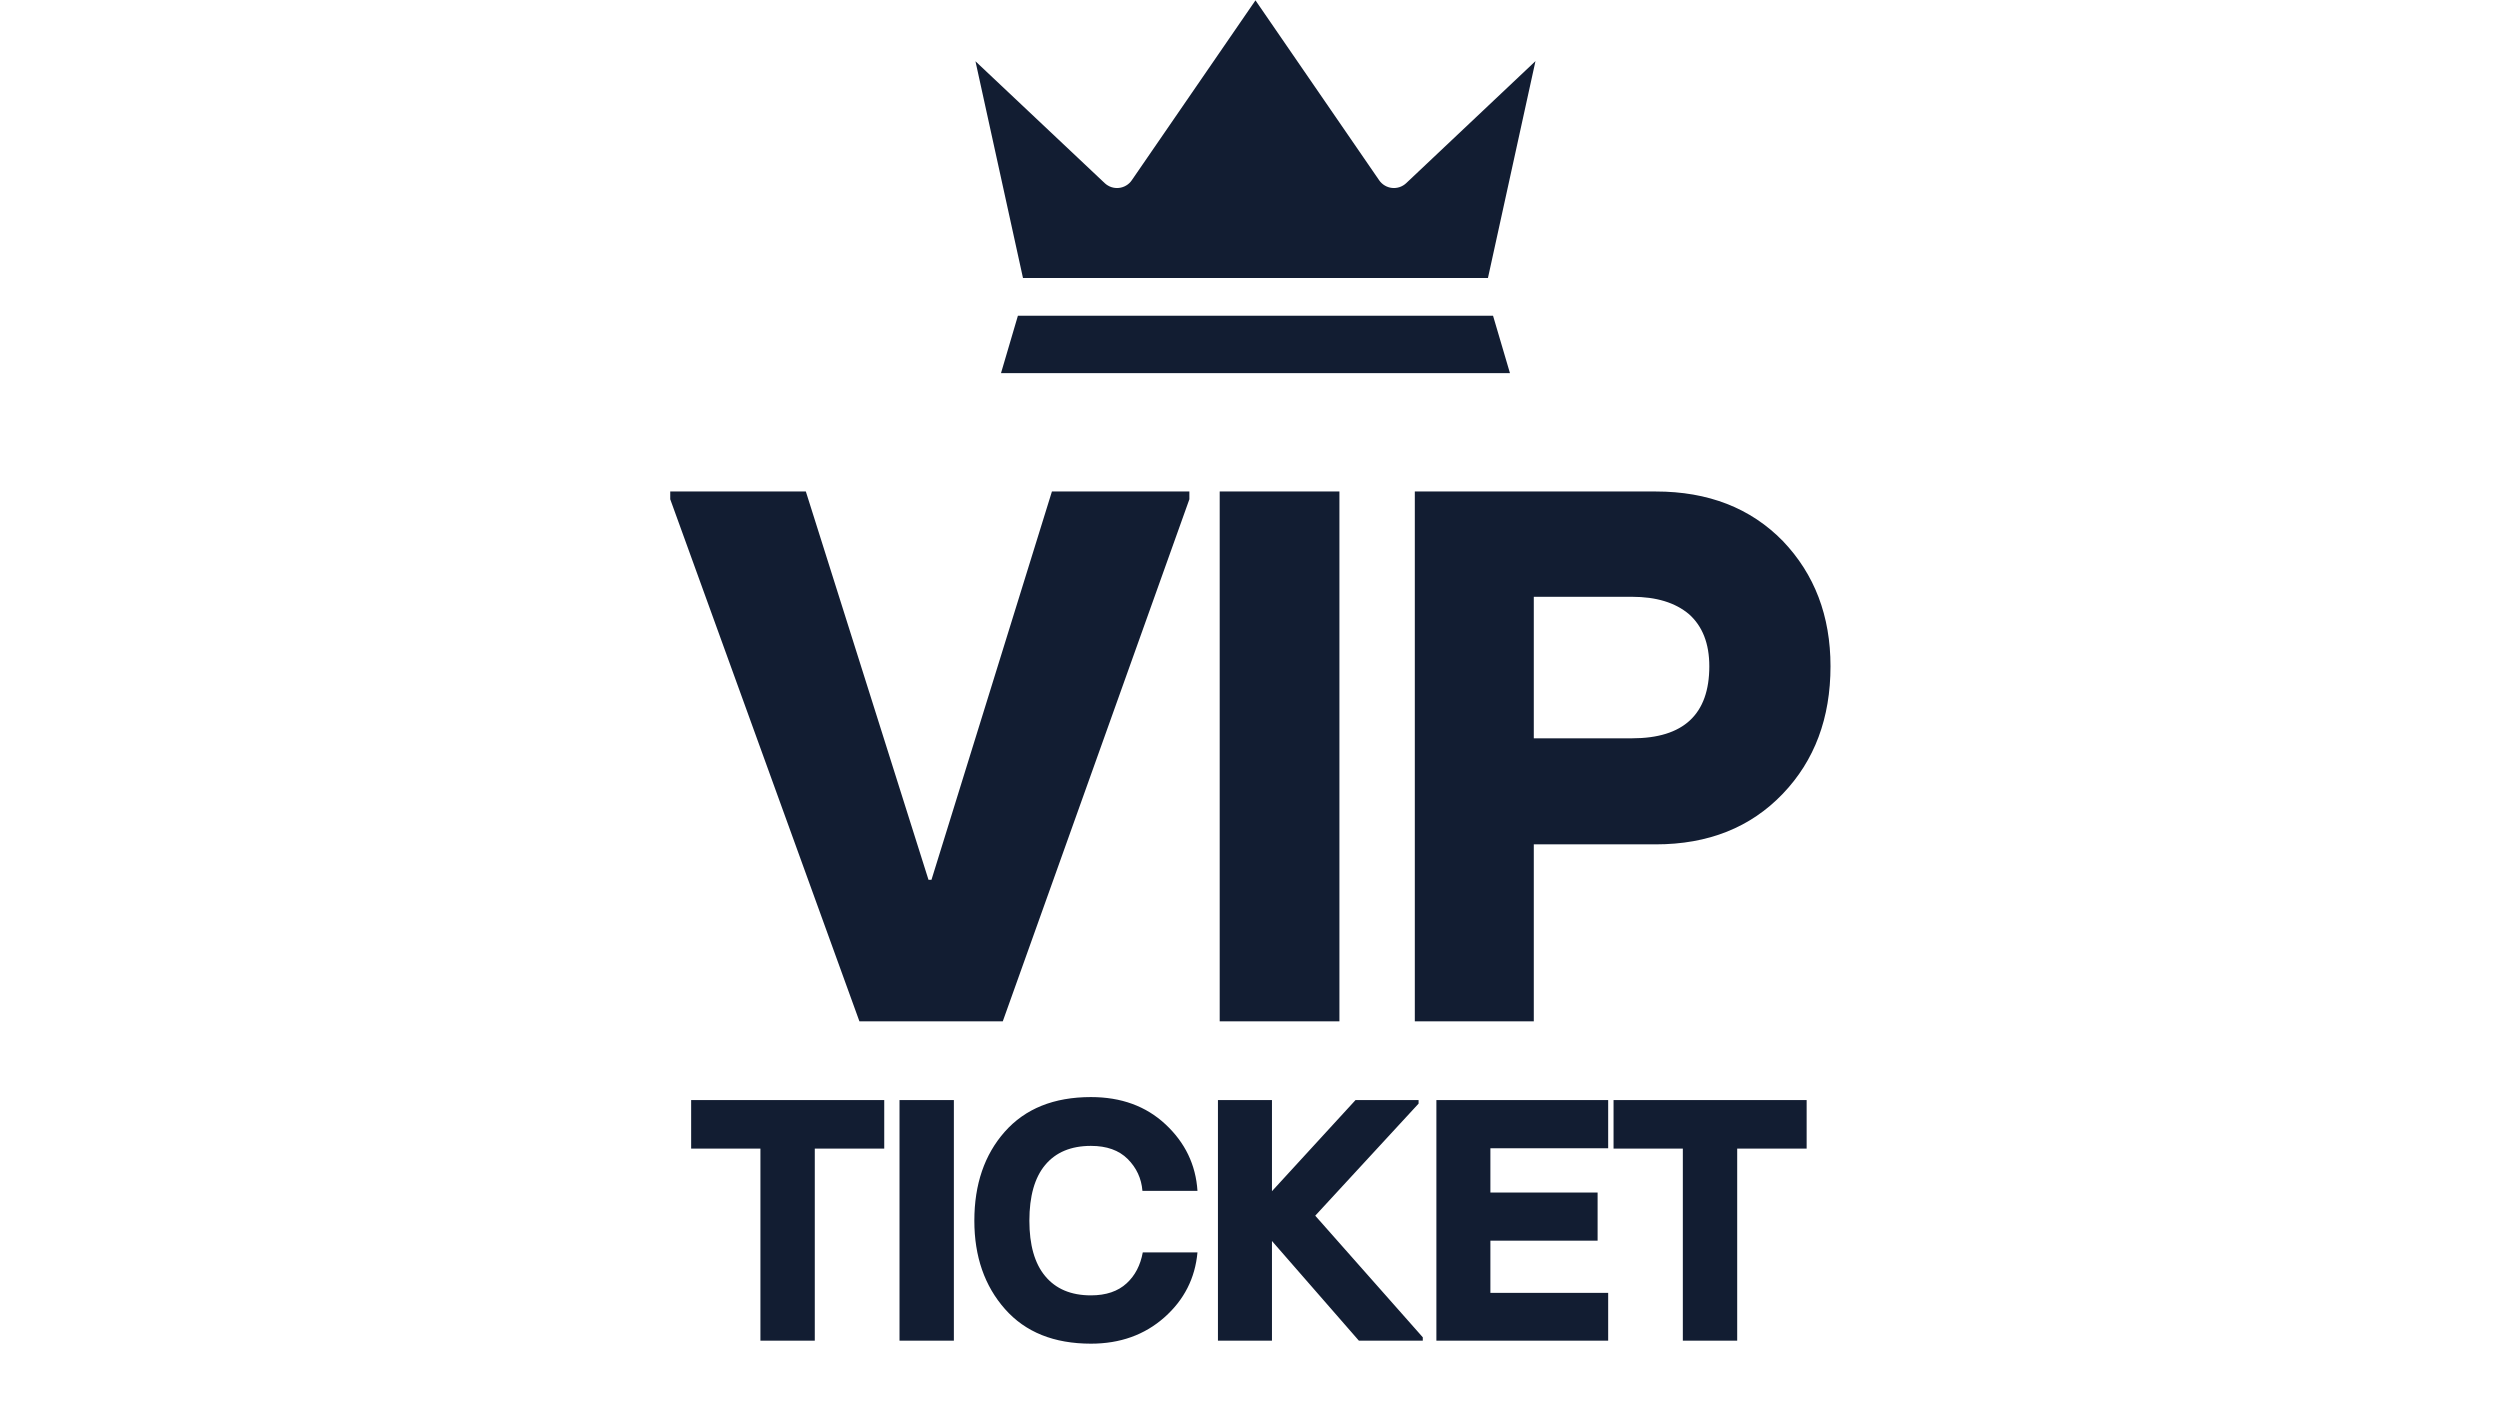 <svg width="164" height="93" viewBox="0 0 164 93" fill="none" xmlns="http://www.w3.org/2000/svg">
<path d="M56.378 67L43.968 32.751V32.242H52.863L60.91 57.717H61.104L69.006 32.242H78.023V32.751L65.782 67H56.378ZM80.012 67V32.242H87.866V67H80.012ZM92.812 67V32.242H108.616C112.058 32.242 114.837 33.324 116.954 35.49C119.039 37.671 120.081 40.41 120.081 43.707C120.081 47.1 119.039 49.888 116.954 52.069C114.837 54.283 112.058 55.39 108.616 55.39H100.617V67H92.812ZM100.617 48.433H107.065C110.442 48.433 112.131 46.858 112.131 43.707C112.131 42.22 111.686 41.081 110.797 40.289C109.893 39.529 108.648 39.15 107.065 39.15H100.617V48.433Z" fill="#121D32"/>
<path d="M49.884 87.947V75.347H45.339V72.166H58.006V75.347H53.45V87.947H49.884ZM59.008 87.947V72.166H62.574V87.947H59.008ZM71.566 88.145C69.145 88.145 67.266 87.39 65.931 85.878C64.588 84.36 63.917 82.426 63.917 80.079C63.917 77.694 64.581 75.75 65.909 74.246C67.252 72.727 69.137 71.968 71.566 71.968C73.547 71.968 75.175 72.562 76.452 73.751C77.743 74.954 78.444 76.41 78.554 78.12H74.944C74.878 77.305 74.555 76.608 73.976 76.029C73.403 75.457 72.6 75.17 71.566 75.17C70.26 75.17 69.258 75.589 68.561 76.425C67.872 77.254 67.527 78.472 67.527 80.079C67.527 81.671 67.872 82.881 68.561 83.71C69.258 84.554 70.26 84.976 71.566 84.976C72.556 84.976 73.338 84.712 73.91 84.183C74.46 83.677 74.812 83.002 74.966 82.159H78.554C78.4 83.853 77.677 85.273 76.386 86.418C75.087 87.569 73.481 88.145 71.566 88.145ZM86.28 79.749L93.335 87.727V87.947H89.142L83.441 81.41V87.947H79.897V72.166H83.441V78.142L88.921 72.166H93.059V72.397L86.28 79.749ZM94.227 87.947V72.166H105.496V75.325H97.77V78.23H104.803V81.388H97.77V84.811H105.496V87.947H94.227ZM110.394 87.947V75.347H105.849V72.166H118.516V75.347H113.96V87.947H110.394Z" fill="#121D32"/>
<path d="M66.774 20.714L65.666 24.476H99.053L97.944 20.714H66.774Z" fill="#121D32"/>
<path d="M97.609 18.238L100.727 4.009L92.244 12.017C92.182 12.075 92.115 12.125 92.043 12.168C91.97 12.211 91.894 12.247 91.814 12.274C91.734 12.3 91.651 12.319 91.567 12.328C91.483 12.337 91.399 12.337 91.316 12.328C91.232 12.319 91.149 12.302 91.069 12.274C90.989 12.248 90.913 12.213 90.84 12.169C90.767 12.126 90.701 12.076 90.639 12.018C90.577 11.961 90.522 11.897 90.474 11.827L82.359 0.023L74.243 11.827C74.196 11.897 74.141 11.961 74.079 12.018C74.018 12.076 73.95 12.126 73.877 12.169C73.805 12.213 73.728 12.248 73.648 12.274C73.568 12.302 73.485 12.319 73.401 12.328C73.318 12.337 73.234 12.337 73.15 12.328C73.066 12.319 72.983 12.3 72.903 12.274C72.823 12.247 72.747 12.211 72.675 12.168C72.602 12.125 72.535 12.075 72.473 12.017L63.99 4.019L67.108 18.238H97.609Z" fill="#121D32"/>
</svg>
